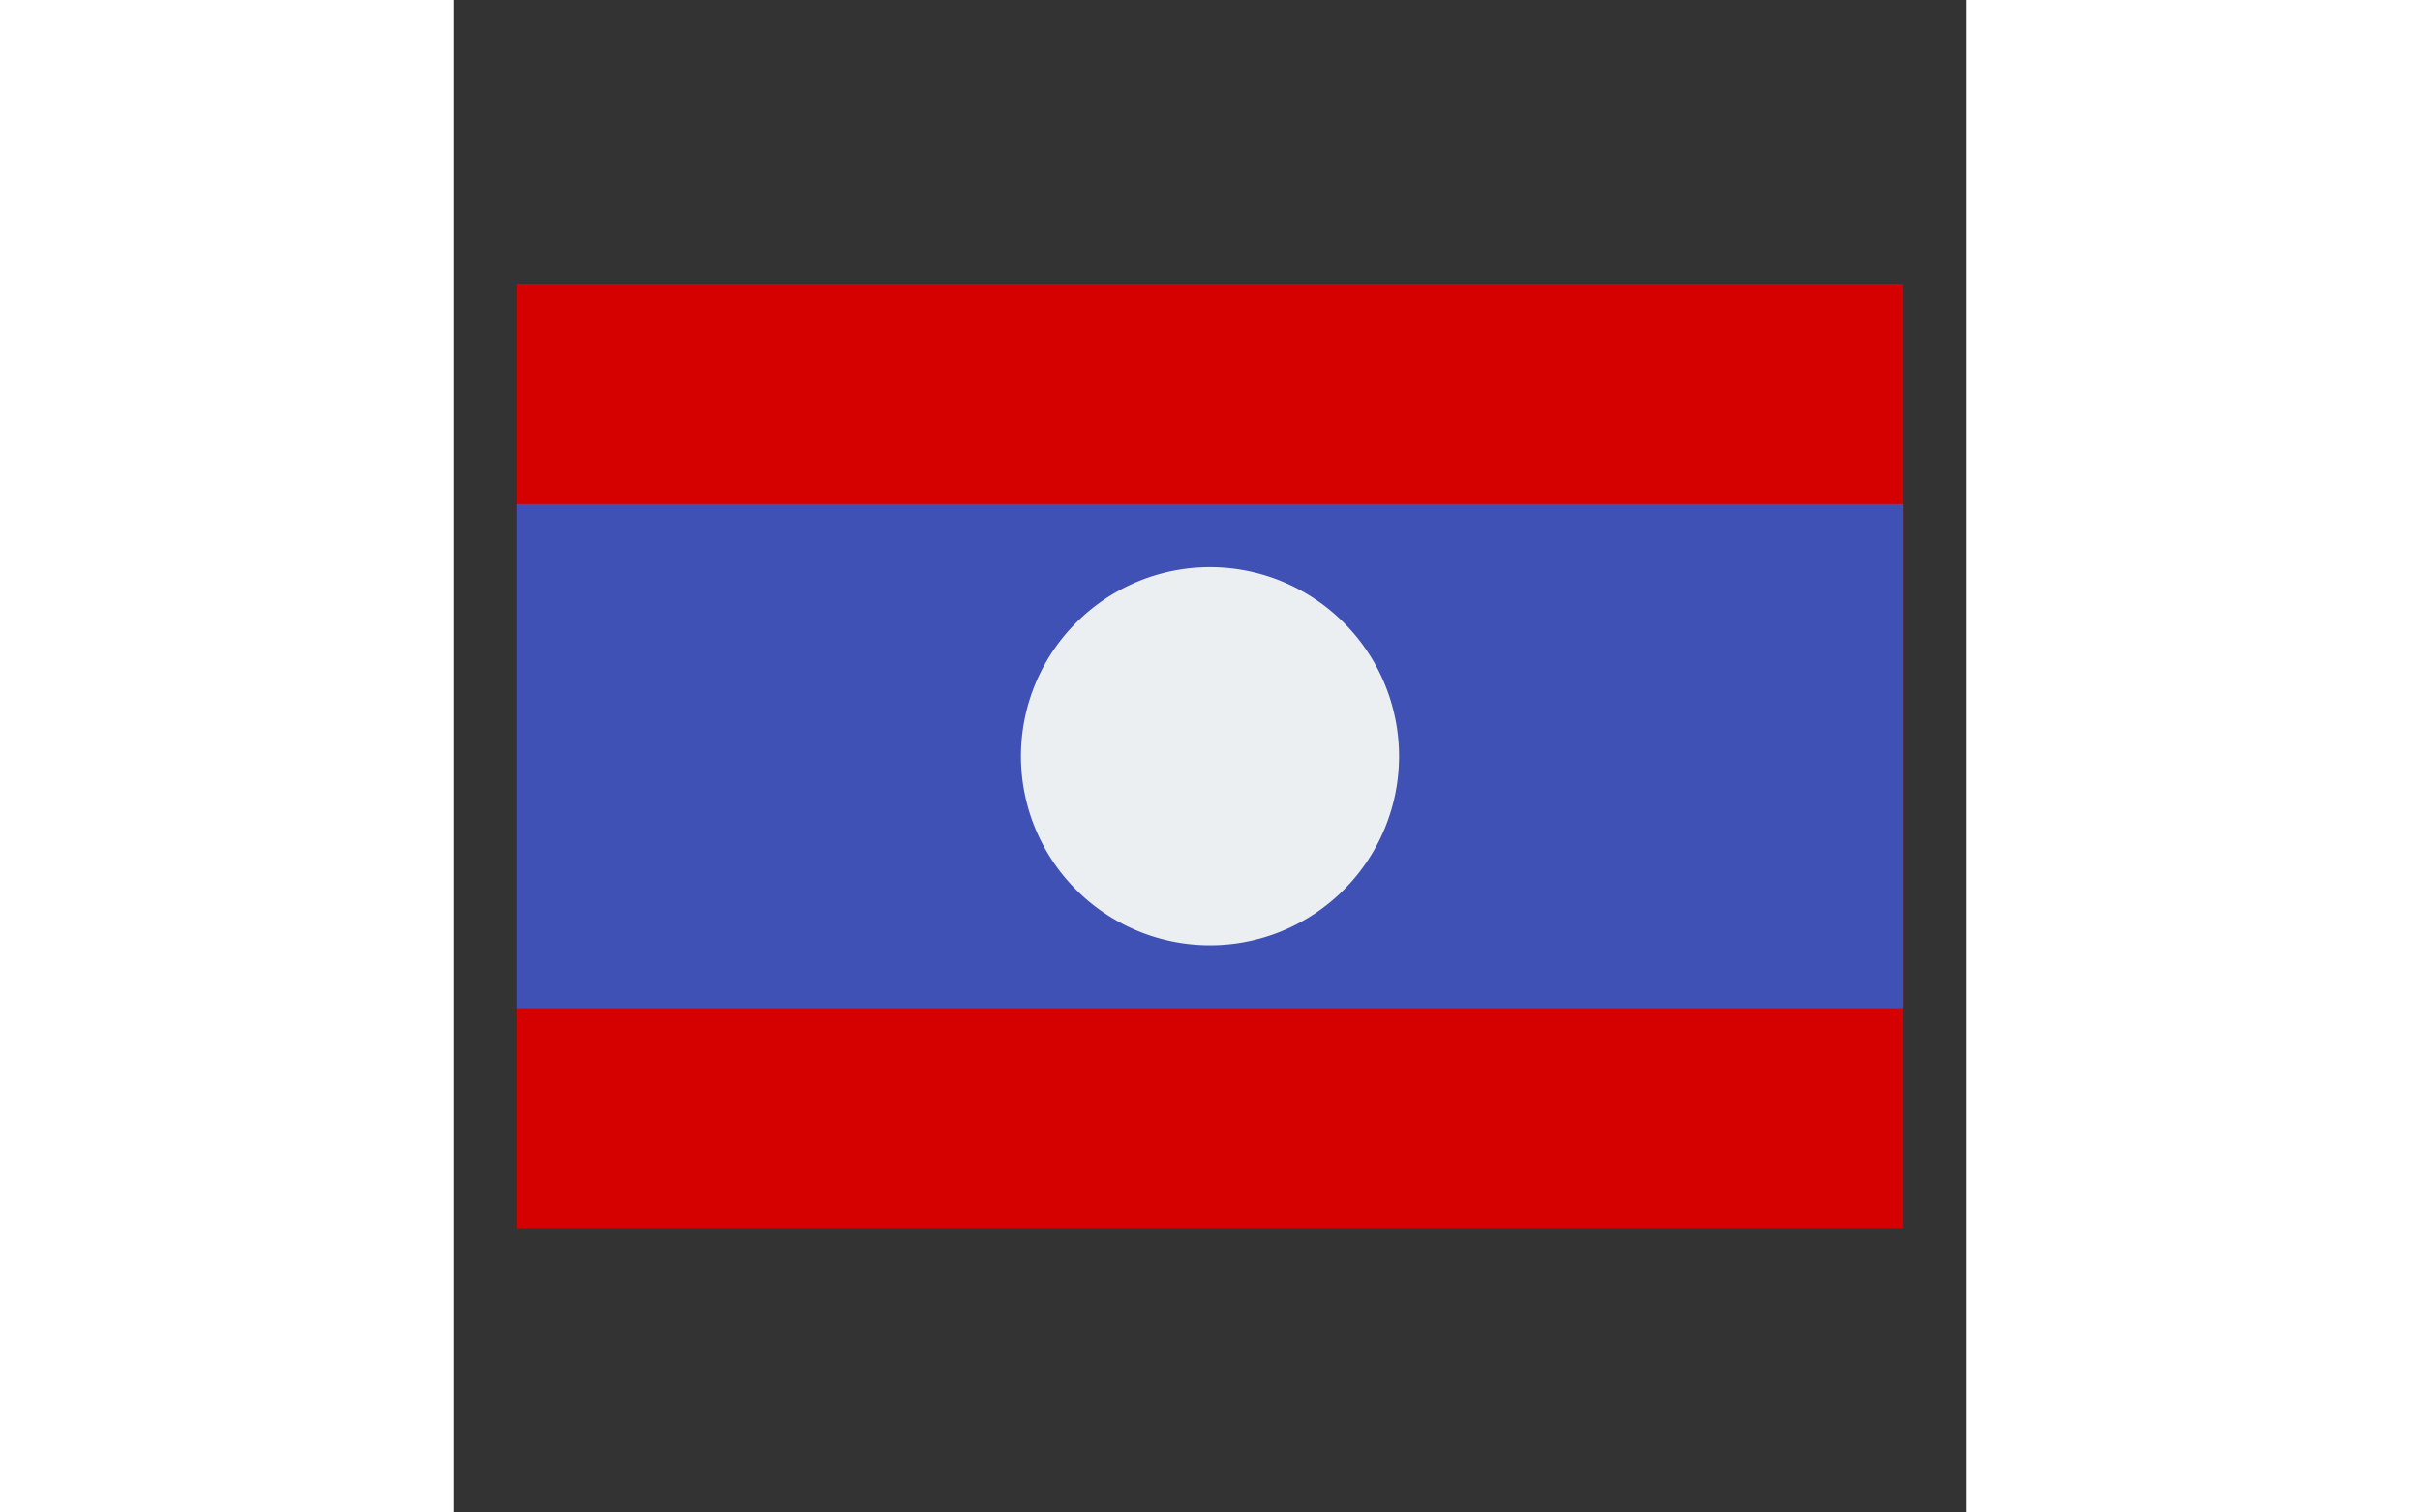 <svg xmlns="http://www.w3.org/2000/svg" height="30" viewBox="0 0 48 48"><rect x="0" y="0" width="48" height="48" fill="#333333" stroke="none"/><path fill="#d50000" d="M2 9H46V39H2z"/><path fill="#3f51b5" d="M2 16H46V32H2z"/><path fill="#eceff1" d="M24 18A6 6 0 1 0 24 30A6 6 0 1 0 24 18Z"/></svg>